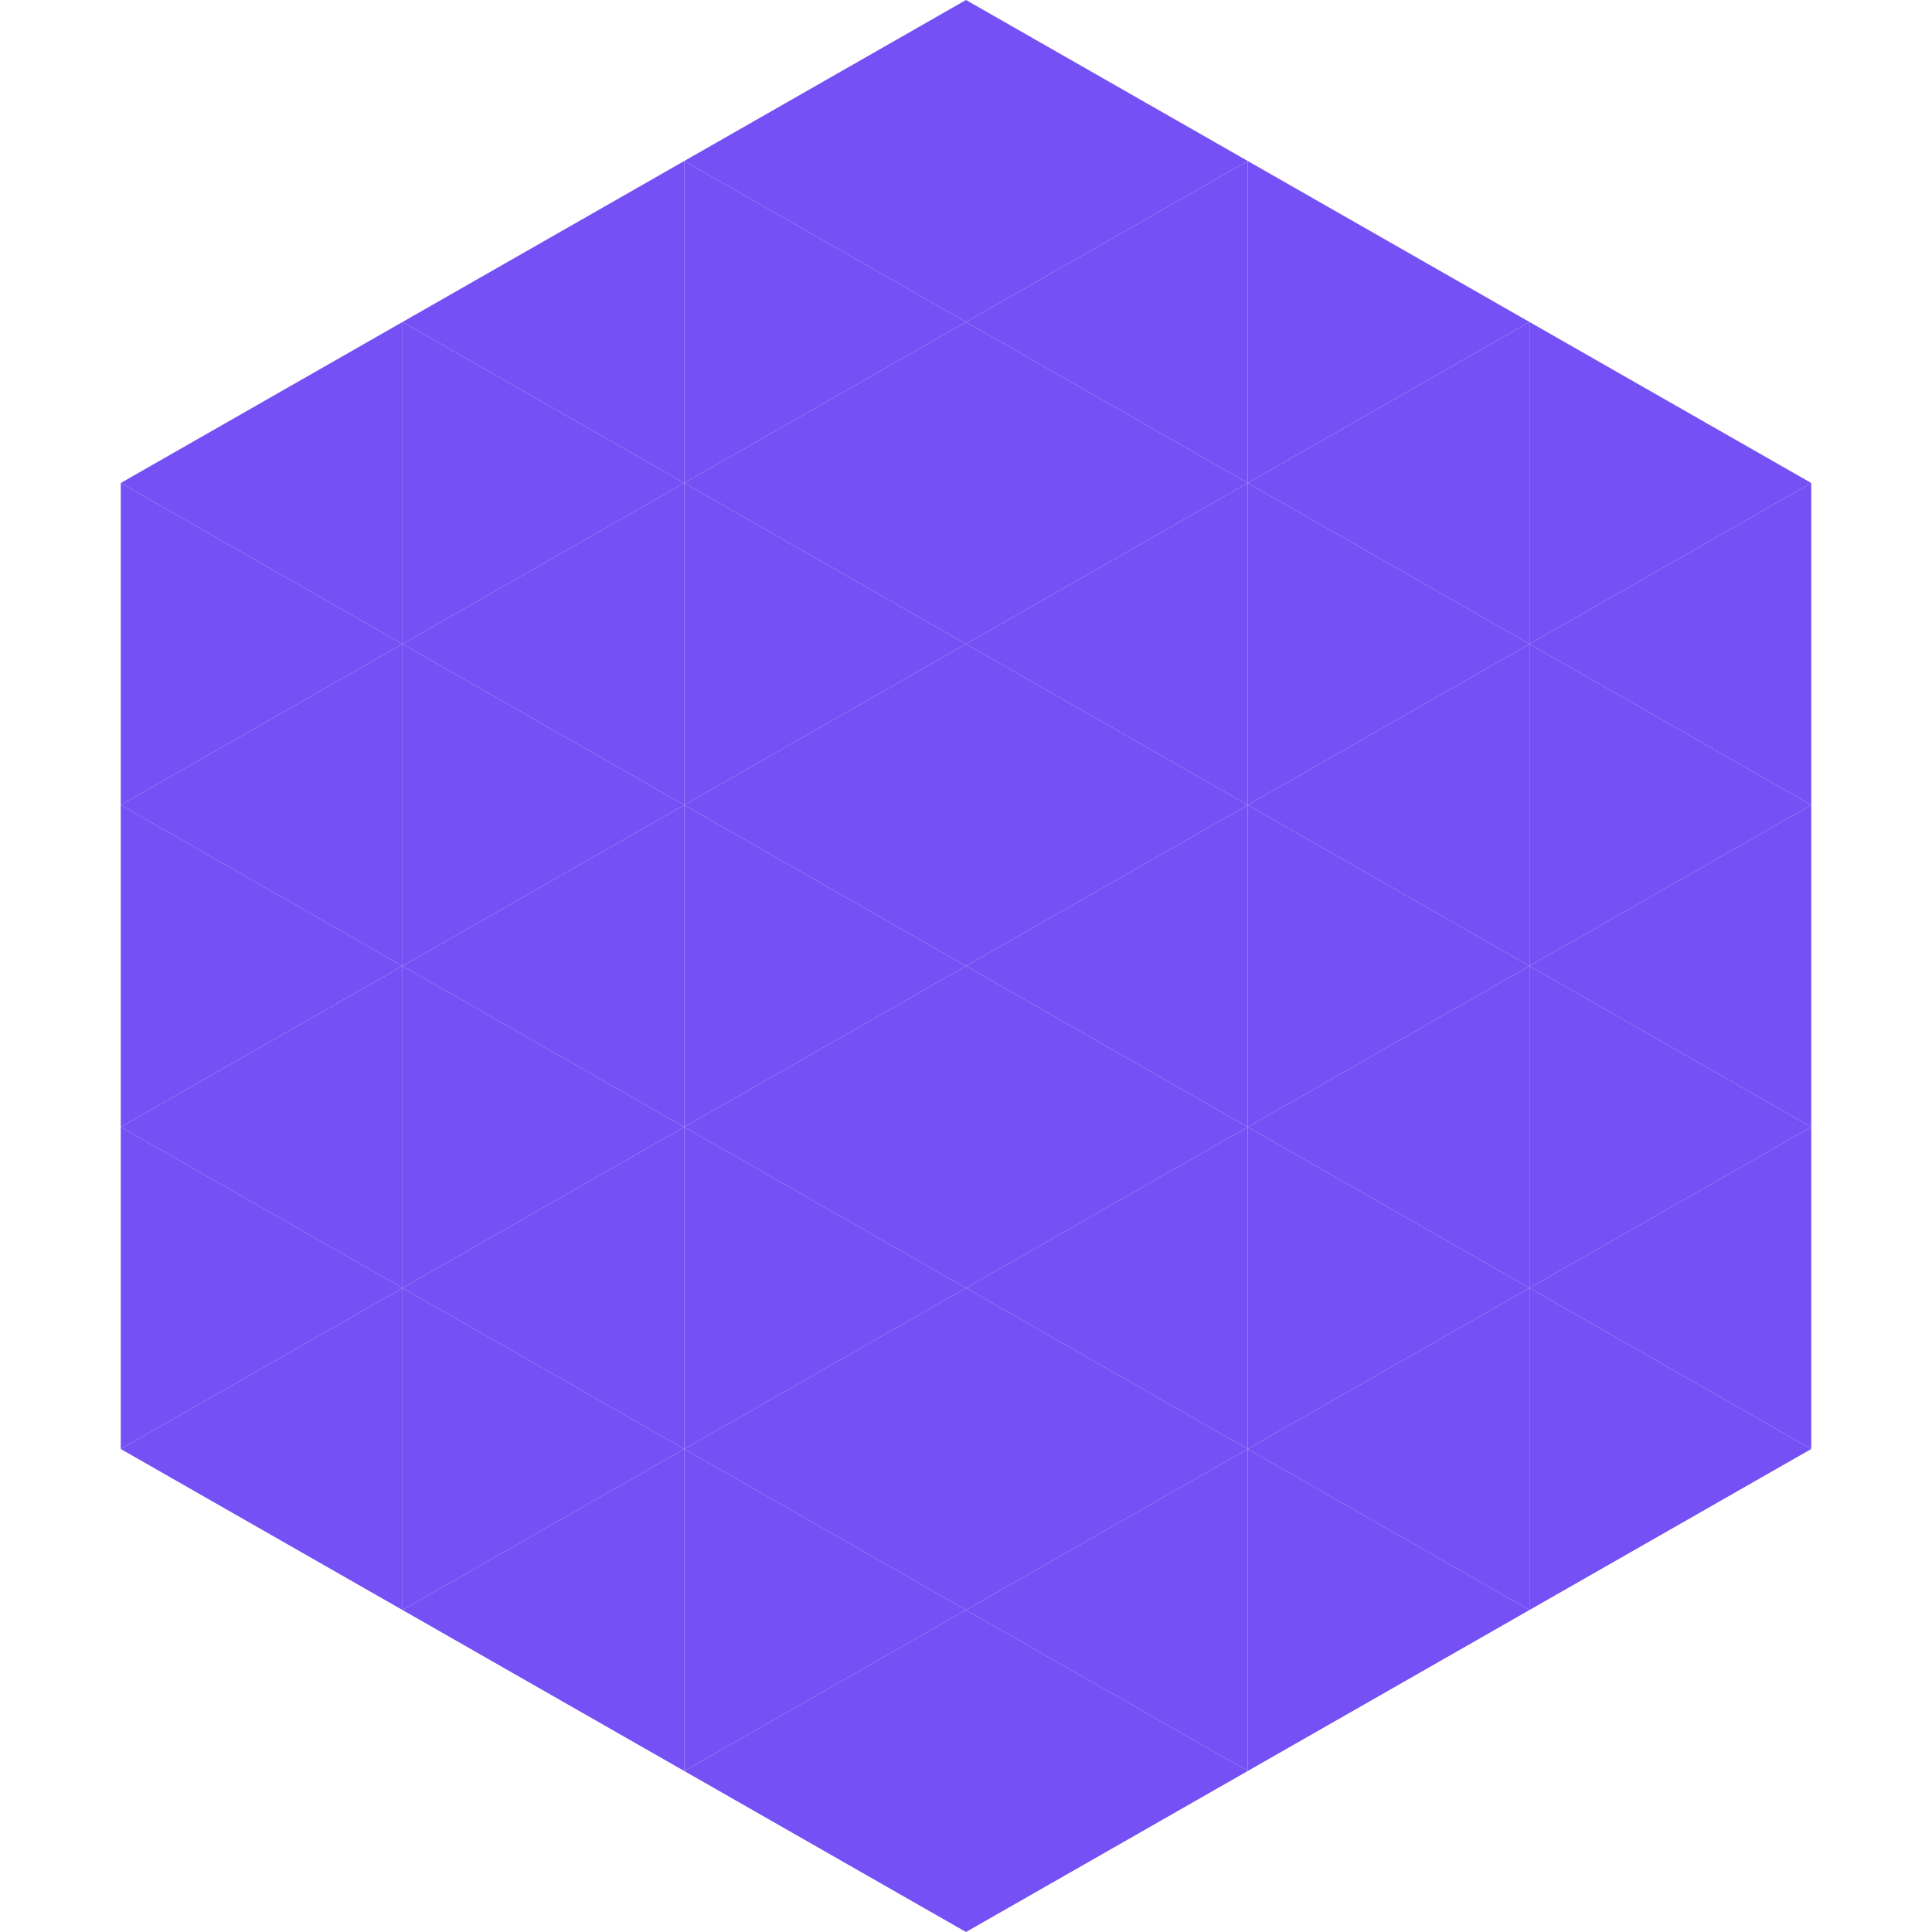 <?xml version="1.0"?>
<!-- Generated by SVGo -->
<svg width="240" height="240"
     xmlns="http://www.w3.org/2000/svg"
     xmlns:xlink="http://www.w3.org/1999/xlink">
<polygon points="50,40 15,60 50,80" style="fill:rgb(117,80,244)" />
<polygon points="190,40 225,60 190,80" style="fill:rgb(117,80,244)" />
<polygon points="15,60 50,80 15,100" style="fill:rgb(117,80,244)" />
<polygon points="225,60 190,80 225,100" style="fill:rgb(117,80,244)" />
<polygon points="50,80 15,100 50,120" style="fill:rgb(117,80,244)" />
<polygon points="190,80 225,100 190,120" style="fill:rgb(117,80,244)" />
<polygon points="15,100 50,120 15,140" style="fill:rgb(117,80,244)" />
<polygon points="225,100 190,120 225,140" style="fill:rgb(117,80,244)" />
<polygon points="50,120 15,140 50,160" style="fill:rgb(117,80,244)" />
<polygon points="190,120 225,140 190,160" style="fill:rgb(117,80,244)" />
<polygon points="15,140 50,160 15,180" style="fill:rgb(117,80,244)" />
<polygon points="225,140 190,160 225,180" style="fill:rgb(117,80,244)" />
<polygon points="50,160 15,180 50,200" style="fill:rgb(117,80,244)" />
<polygon points="190,160 225,180 190,200" style="fill:rgb(117,80,244)" />
<polygon points="15,180 50,200 15,220" style="fill:rgb(255,255,255); fill-opacity:0" />
<polygon points="225,180 190,200 225,220" style="fill:rgb(255,255,255); fill-opacity:0" />
<polygon points="50,0 85,20 50,40" style="fill:rgb(255,255,255); fill-opacity:0" />
<polygon points="190,0 155,20 190,40" style="fill:rgb(255,255,255); fill-opacity:0" />
<polygon points="85,20 50,40 85,60" style="fill:rgb(117,80,244)" />
<polygon points="155,20 190,40 155,60" style="fill:rgb(117,80,244)" />
<polygon points="50,40 85,60 50,80" style="fill:rgb(117,80,244)" />
<polygon points="190,40 155,60 190,80" style="fill:rgb(117,80,244)" />
<polygon points="85,60 50,80 85,100" style="fill:rgb(117,80,244)" />
<polygon points="155,60 190,80 155,100" style="fill:rgb(117,80,244)" />
<polygon points="50,80 85,100 50,120" style="fill:rgb(117,80,244)" />
<polygon points="190,80 155,100 190,120" style="fill:rgb(117,80,244)" />
<polygon points="85,100 50,120 85,140" style="fill:rgb(117,80,244)" />
<polygon points="155,100 190,120 155,140" style="fill:rgb(117,80,244)" />
<polygon points="50,120 85,140 50,160" style="fill:rgb(117,80,244)" />
<polygon points="190,120 155,140 190,160" style="fill:rgb(117,80,244)" />
<polygon points="85,140 50,160 85,180" style="fill:rgb(117,80,244)" />
<polygon points="155,140 190,160 155,180" style="fill:rgb(117,80,244)" />
<polygon points="50,160 85,180 50,200" style="fill:rgb(117,80,244)" />
<polygon points="190,160 155,180 190,200" style="fill:rgb(117,80,244)" />
<polygon points="85,180 50,200 85,220" style="fill:rgb(117,80,244)" />
<polygon points="155,180 190,200 155,220" style="fill:rgb(117,80,244)" />
<polygon points="120,0 85,20 120,40" style="fill:rgb(117,80,244)" />
<polygon points="120,0 155,20 120,40" style="fill:rgb(117,80,244)" />
<polygon points="85,20 120,40 85,60" style="fill:rgb(117,80,244)" />
<polygon points="155,20 120,40 155,60" style="fill:rgb(117,80,244)" />
<polygon points="120,40 85,60 120,80" style="fill:rgb(117,80,244)" />
<polygon points="120,40 155,60 120,80" style="fill:rgb(117,80,244)" />
<polygon points="85,60 120,80 85,100" style="fill:rgb(117,80,244)" />
<polygon points="155,60 120,80 155,100" style="fill:rgb(117,80,244)" />
<polygon points="120,80 85,100 120,120" style="fill:rgb(117,80,244)" />
<polygon points="120,80 155,100 120,120" style="fill:rgb(117,80,244)" />
<polygon points="85,100 120,120 85,140" style="fill:rgb(117,80,244)" />
<polygon points="155,100 120,120 155,140" style="fill:rgb(117,80,244)" />
<polygon points="120,120 85,140 120,160" style="fill:rgb(117,80,244)" />
<polygon points="120,120 155,140 120,160" style="fill:rgb(117,80,244)" />
<polygon points="85,140 120,160 85,180" style="fill:rgb(117,80,244)" />
<polygon points="155,140 120,160 155,180" style="fill:rgb(117,80,244)" />
<polygon points="120,160 85,180 120,200" style="fill:rgb(117,80,244)" />
<polygon points="120,160 155,180 120,200" style="fill:rgb(117,80,244)" />
<polygon points="85,180 120,200 85,220" style="fill:rgb(117,80,244)" />
<polygon points="155,180 120,200 155,220" style="fill:rgb(117,80,244)" />
<polygon points="120,200 85,220 120,240" style="fill:rgb(117,80,244)" />
<polygon points="120,200 155,220 120,240" style="fill:rgb(117,80,244)" />
<polygon points="85,220 120,240 85,260" style="fill:rgb(255,255,255); fill-opacity:0" />
<polygon points="155,220 120,240 155,260" style="fill:rgb(255,255,255); fill-opacity:0" />
</svg>
